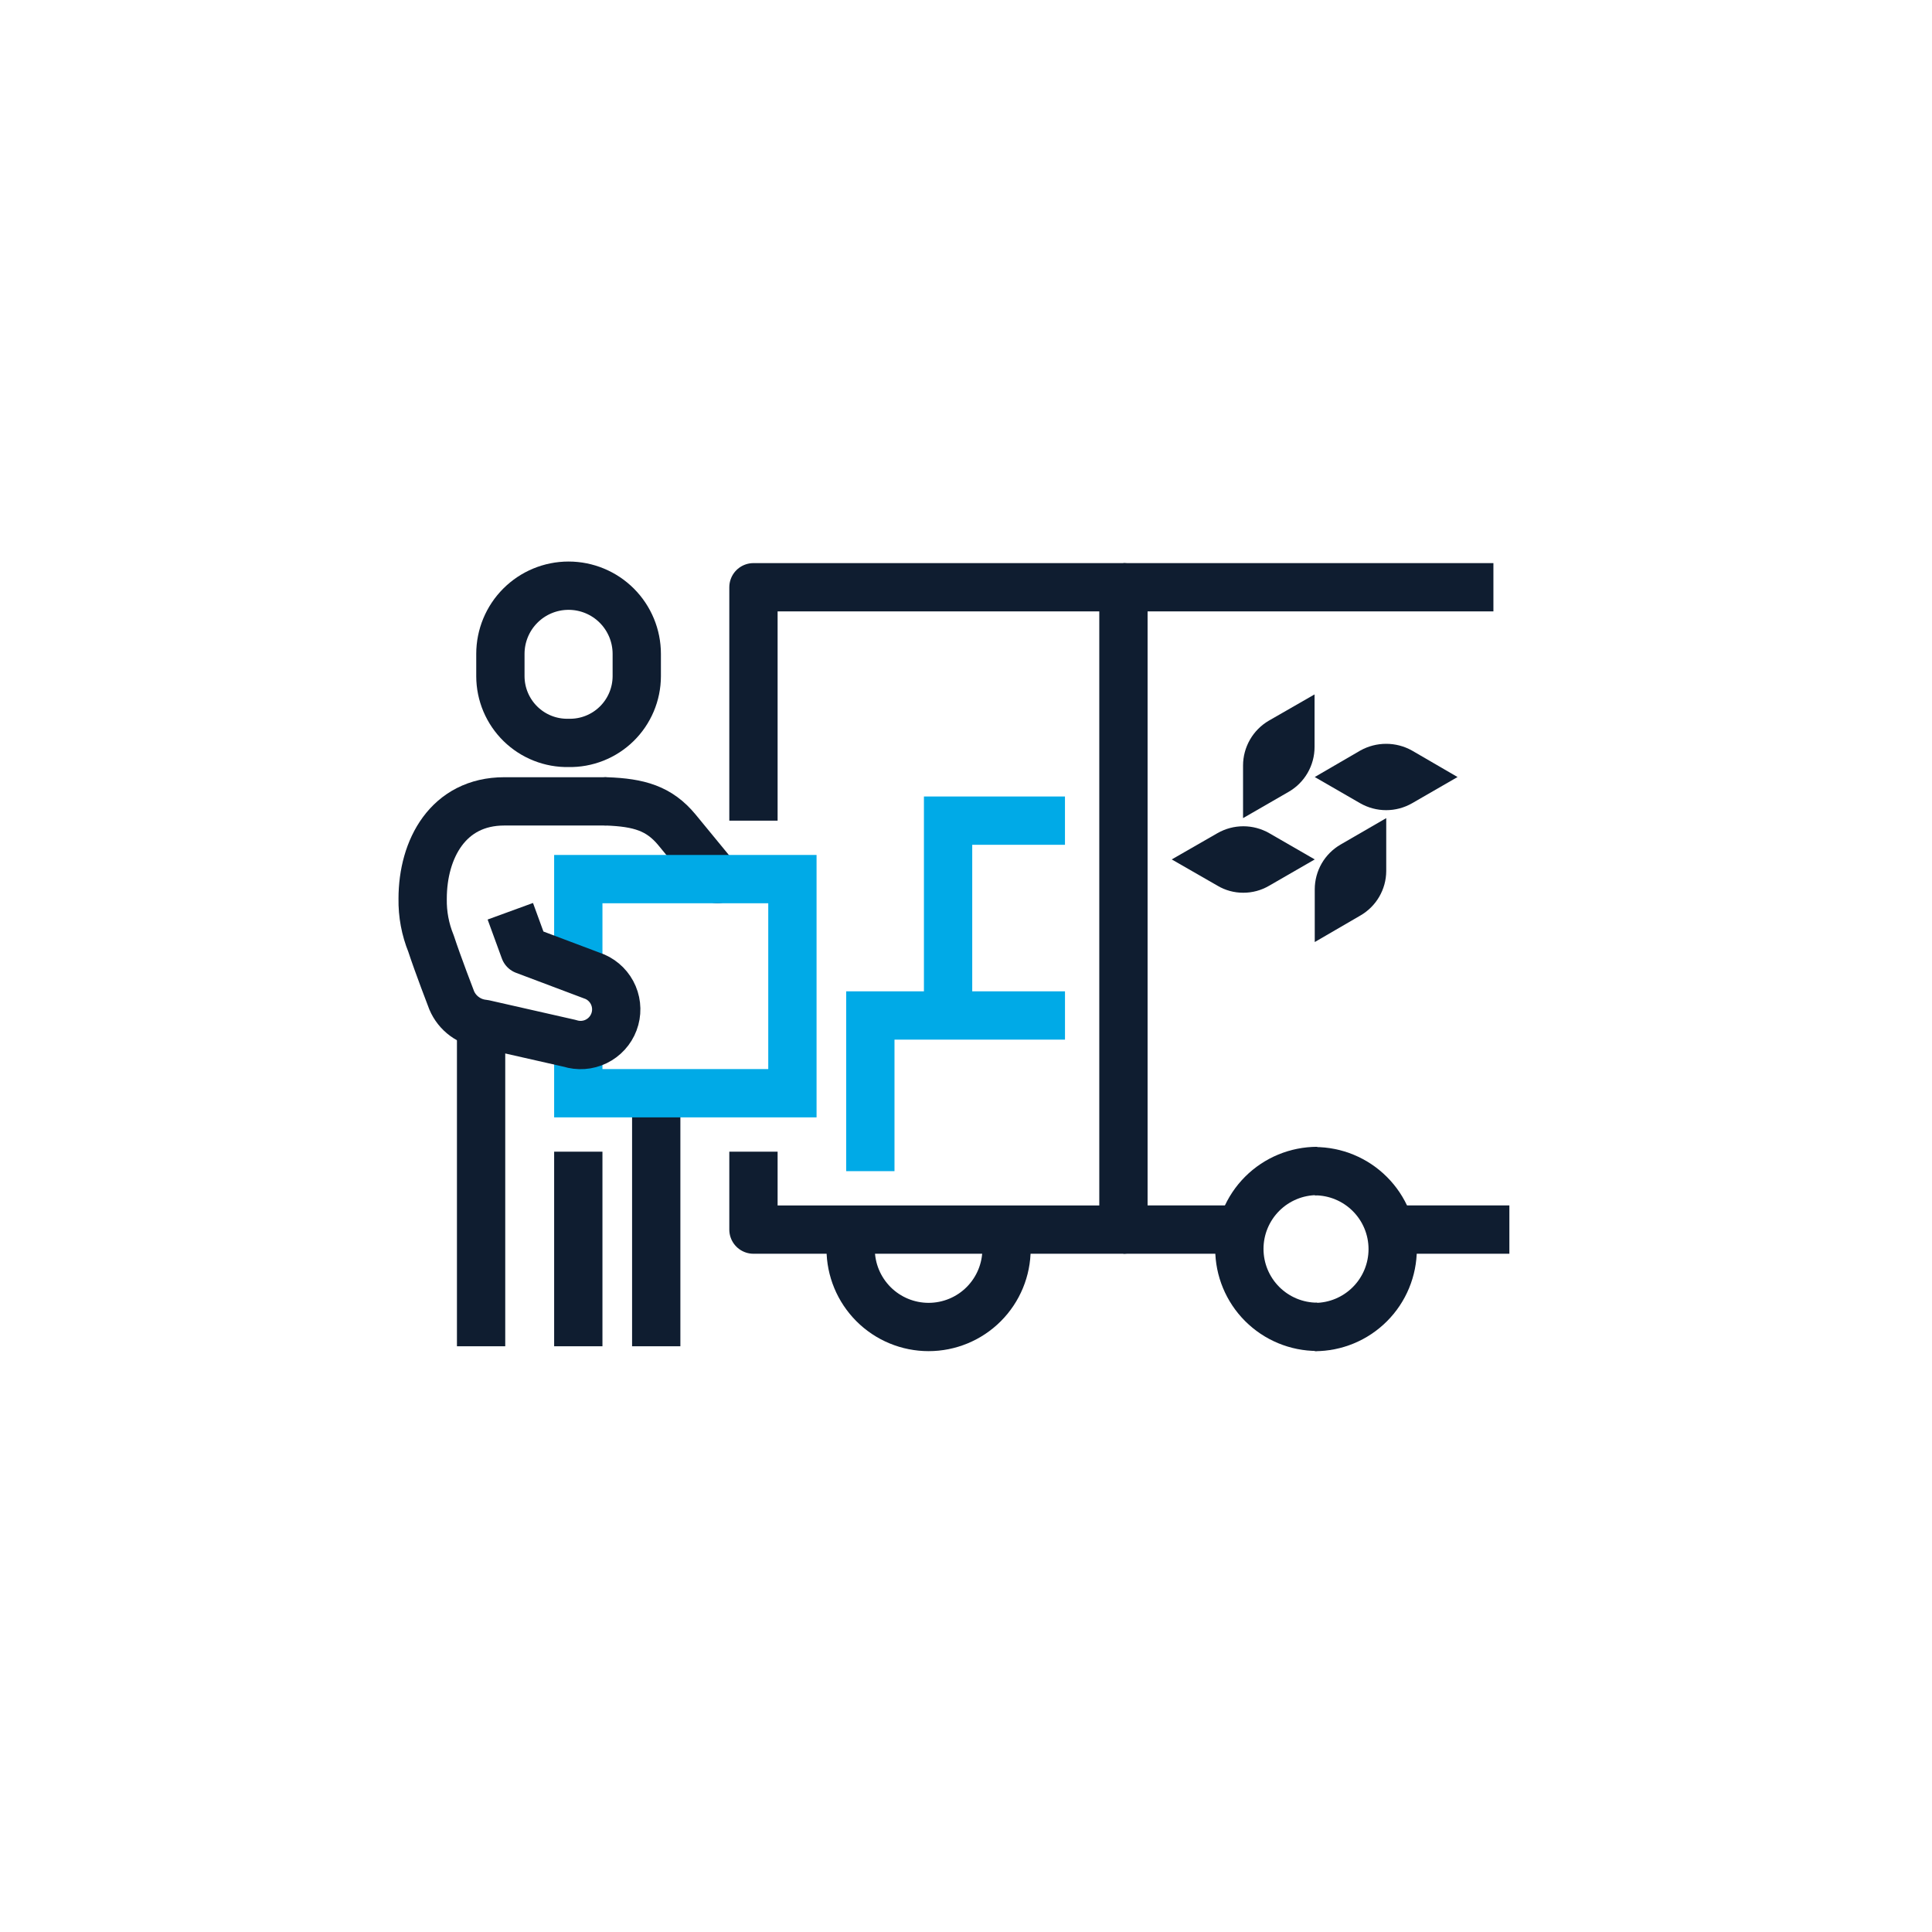<?xml version="1.0" encoding="UTF-8"?> <svg xmlns="http://www.w3.org/2000/svg" width="80" height="80" viewBox="0 0 80 80" fill="none"><path d="M25.108 33.183C26.463 33.231 27.294 33.473 28.029 34.36L29.706 36.401" stroke="#0F1D30" stroke-width="2" stroke-linecap="round" stroke-linejoin="round"></path><path d="M19.921 42.435V55.747" stroke="#0F1D30" stroke-width="2" stroke-linejoin="round"></path><path d="M23.946 47.688V55.747" stroke="#0F1D30" stroke-width="2" stroke-linejoin="round"></path><path d="M27.173 45.268V55.747" stroke="#0F1D30" stroke-width="2" stroke-linejoin="round"></path><path d="M23.946 40.21V36.402H32.812V45.268H23.946V43.3" stroke="#00AAE7" stroke-width="2" stroke-miterlimit="10"></path><path d="M31.199 33.982V24.317H46.519V50.915H31.199V47.688" stroke="#0F1D30" stroke-width="2" stroke-linejoin="round"></path><path d="M51.351 50.914H46.519" stroke="#0F1D30" stroke-width="2" stroke-linejoin="round"></path><path d="M62.5 50.914H57.66" stroke="#0F1D30" stroke-width="2" stroke-linejoin="round"></path><path d="M46.519 24.317H61.839" stroke="#0F1D30" stroke-width="2" stroke-linejoin="round"></path><path d="M36.039 48.495V42.049H44.099" stroke="#00AAE7" stroke-width="2" stroke-miterlimit="10"></path><path d="M39.258 42.049V33.981H44.098" stroke="#00AAE7" stroke-width="2" stroke-miterlimit="10"></path><path d="M23.543 30.762C23.176 30.77 22.81 30.704 22.469 30.569C22.127 30.434 21.816 30.232 21.553 29.975C21.29 29.718 21.081 29.411 20.938 29.073C20.795 28.734 20.721 28.371 20.72 28.003V27.076C20.72 26.327 21.017 25.608 21.547 25.079C22.076 24.549 22.794 24.252 23.543 24.252C24.292 24.252 25.01 24.549 25.54 25.079C26.069 25.608 26.367 26.327 26.367 27.076V28.003C26.366 28.371 26.291 28.734 26.148 29.073C26.005 29.411 25.796 29.718 25.533 29.975C25.27 30.232 24.959 30.434 24.617 30.569C24.276 30.704 23.91 30.77 23.543 30.762Z" stroke="#0F1D30" stroke-width="2" stroke-linejoin="round"></path><path d="M54.545 54.941C53.69 54.941 52.869 54.601 52.264 53.996C51.659 53.391 51.319 52.57 51.319 51.714C51.319 50.858 51.659 50.038 52.264 49.432C52.869 48.827 53.69 48.487 54.545 48.487" stroke="#0F1D30" stroke-width="2" stroke-linejoin="round"></path><path d="M54.441 48.496C55.297 48.496 56.117 48.836 56.722 49.441C57.328 50.046 57.668 50.867 57.668 51.723C57.668 52.579 57.328 53.4 56.722 54.005C56.117 54.61 55.297 54.95 54.441 54.95" stroke="#0F1D30" stroke-width="2" stroke-linejoin="round"></path><path d="M41.581 50.914C41.647 51.178 41.679 51.449 41.678 51.721C41.678 52.577 41.338 53.397 40.733 54.003C40.128 54.608 39.307 54.948 38.451 54.948C37.596 54.948 36.775 54.608 36.17 54.003C35.565 53.397 35.224 52.577 35.224 51.721C35.222 51.448 35.257 51.177 35.329 50.914" stroke="#0F1D30" stroke-width="2" stroke-linejoin="round"></path><path d="M21.131 37.733L21.72 39.346L24.632 40.443C24.979 40.595 25.254 40.874 25.401 41.222C25.548 41.571 25.556 41.963 25.422 42.317C25.289 42.671 25.024 42.96 24.684 43.125C24.343 43.29 23.952 43.317 23.591 43.202L20.034 42.395C19.744 42.368 19.468 42.262 19.234 42.09C19 41.919 18.816 41.687 18.703 41.419C18.703 41.419 18.13 39.935 17.848 39.072C17.608 38.483 17.49 37.852 17.501 37.216C17.501 35.151 18.557 33.183 20.881 33.183H25.108" stroke="#0F1D30" stroke-width="2" stroke-linejoin="round"></path><path d="M52.553 34.498C52.227 34.312 51.859 34.214 51.484 34.214C51.109 34.214 50.741 34.312 50.415 34.498L48.519 35.587L50.415 36.676C50.737 36.867 51.105 36.968 51.48 36.966C51.857 36.968 52.228 36.867 52.553 36.676L54.441 35.587L52.553 34.498Z" fill="#0F1D30"></path><path d="M58.466 31.078C58.139 30.895 57.772 30.8 57.397 30.8C57.023 30.8 56.655 30.895 56.328 31.078L54.441 32.175L56.328 33.264C56.654 33.449 57.023 33.547 57.397 33.547C57.772 33.547 58.141 33.449 58.466 33.264L60.354 32.175L58.466 31.078Z" fill="#0F1D30"></path><path d="M54.441 36.822V39.008L56.328 37.911C56.652 37.724 56.922 37.457 57.11 37.134C57.298 36.811 57.399 36.445 57.401 36.071V33.877L55.506 34.974C55.182 35.163 54.914 35.432 54.727 35.756C54.541 36.08 54.442 36.447 54.441 36.822Z" fill="#0F1D30"></path><path d="M54.433 30.932V28.754L52.537 29.843C52.213 30.033 51.944 30.304 51.758 30.629C51.571 30.955 51.472 31.323 51.472 31.698V33.877L53.36 32.788C53.686 32.6 53.957 32.33 54.145 32.004C54.334 31.678 54.433 31.308 54.433 30.932Z" fill="#0F1D30"></path></svg> 